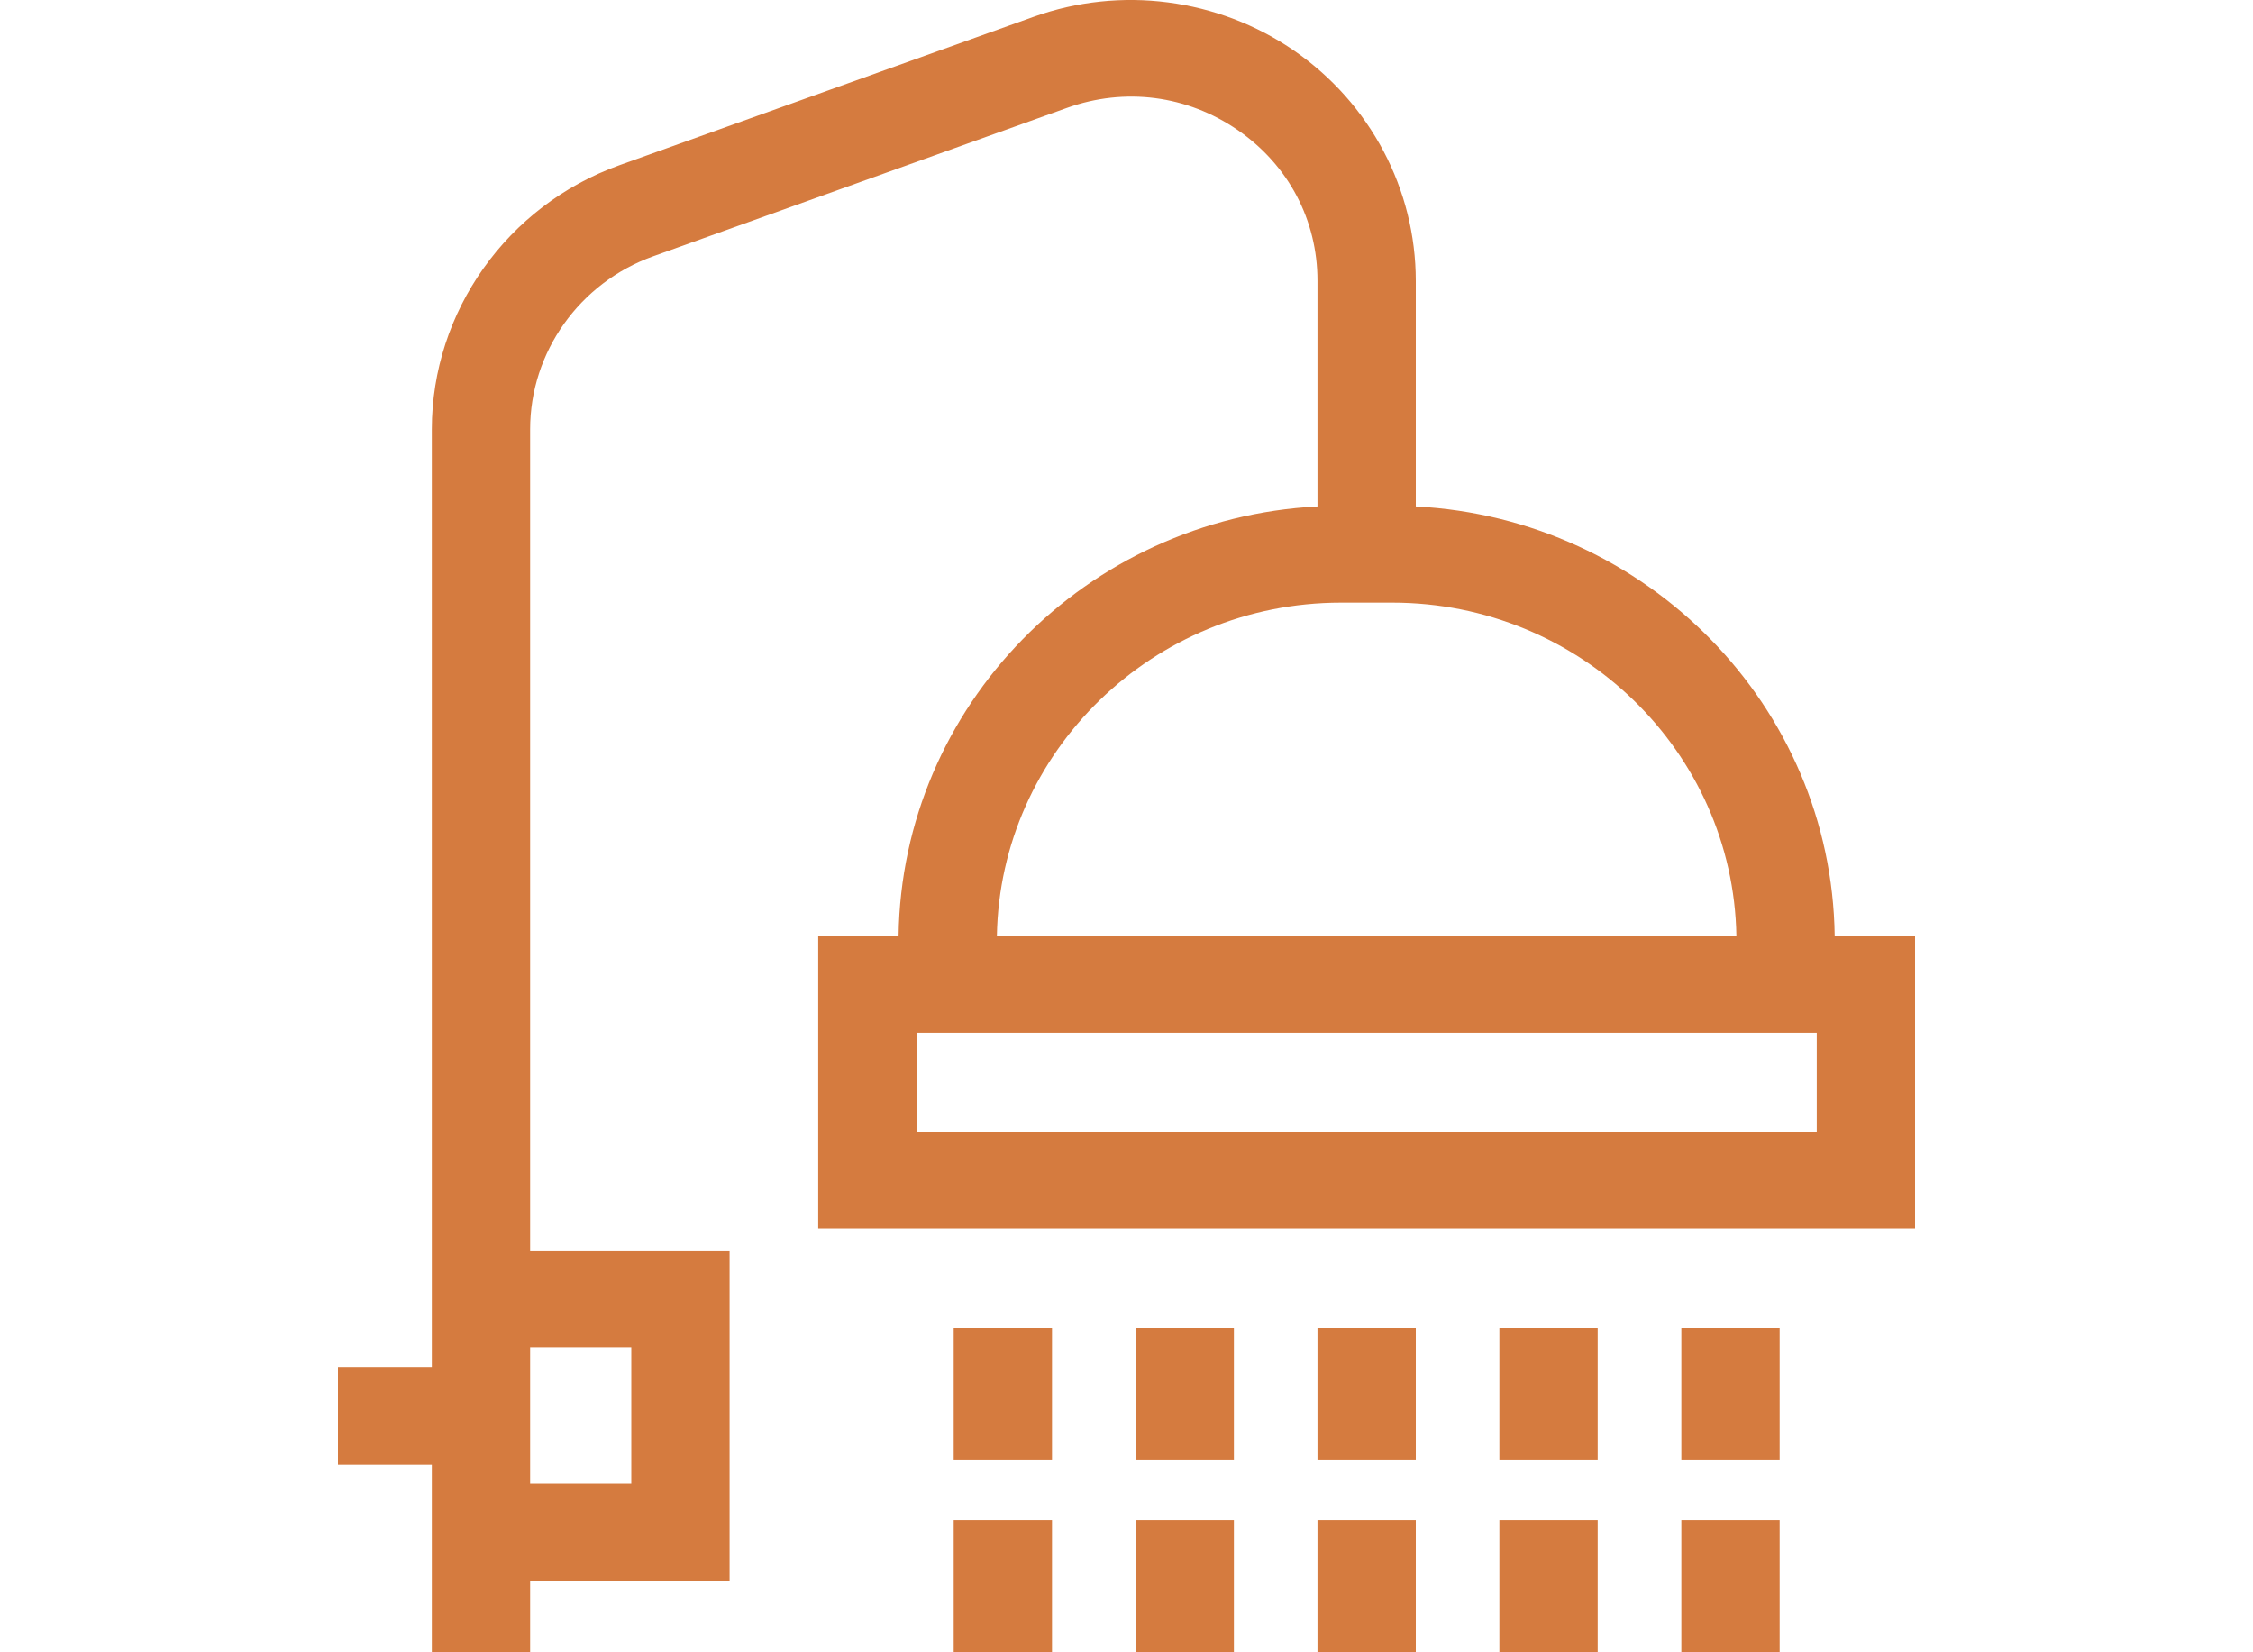 <?xml version="1.0" encoding="UTF-8"?>
<svg xmlns="http://www.w3.org/2000/svg" xmlns:xlink="http://www.w3.org/1999/xlink" width="30px" height="22px" viewBox="0 0 30 22" version="1.1">
  <title>salle_deau_edit</title>
  <g id="Page-1" stroke="none" stroke-width="1" fill="none" fill-rule="evenodd">
    <g id="location" transform="translate(-327, -87)" fill="#D57B3F" fill-rule="nonzero">
      <g id="salle_deau_edit" transform="translate(327, 87)">
        <path d="M13.759,0.225 C14.921,-0.192 16.22,-0.023 17.234,0.676 C18.247,1.376 18.852,2.521 18.852,3.74 L18.852,3.74 L18.852,6.743 C21.929,6.902 24.388,9.399 24.43,12.461 L24.43,12.461 L25.5,12.461 L25.5,16.362 L10.895,16.362 L10.895,12.461 L11.965,12.461 C12.007,9.399 14.466,6.902 17.543,6.743 L17.543,6.743 L17.543,3.74 C17.543,2.93 17.157,2.198 16.483,1.733 C15.809,1.268 14.979,1.16 14.206,1.437 L14.206,1.437 L8.696,3.413 C7.717,3.764 7.059,4.689 7.059,5.716 L7.059,5.716 L7.059,16.655 L9.715,16.655 L9.715,21.048 L7.059,21.048 L7.059,22 L5.75,22 L5.75,19.496 L4.5,19.496 L4.5,18.206 L5.75,18.206 L5.75,5.716 C5.75,4.149 6.754,2.736 8.248,2.2 L8.248,2.2 Z M14.008,20.245 L14.008,22 L12.699,22 L12.699,20.245 L14.008,20.245 Z M16.43,20.245 L16.43,22 L15.121,22 L15.121,20.245 L16.43,20.245 Z M18.852,20.245 L18.852,22 L17.543,22 L17.543,20.245 L18.852,20.245 Z M21.274,20.245 L21.274,22 L19.965,22 L19.965,20.245 L21.274,20.245 Z M23.697,20.245 L23.697,22 L22.388,22 L22.388,20.245 L23.697,20.245 Z M8.406,17.945 L7.059,17.945 L7.059,19.758 L8.406,19.758 L8.406,17.945 Z M14.008,17.684 L14.008,19.439 L12.699,19.439 L12.699,17.684 L14.008,17.684 Z M16.43,17.684 L16.43,19.439 L15.121,19.439 L15.121,17.684 L16.43,17.684 Z M18.852,17.684 L18.852,19.439 L17.543,19.439 L17.543,17.684 L18.852,17.684 Z M21.274,17.684 L21.274,19.439 L19.965,19.439 L19.965,17.684 L21.274,17.684 Z M23.697,17.684 L23.697,19.439 L22.388,19.439 L22.388,17.684 L23.697,17.684 Z M24.191,13.751 L12.204,13.751 L12.204,15.072 L24.191,15.072 L24.191,13.751 Z M18.54,8.024 L17.856,8.024 C15.356,8.024 13.317,10.007 13.274,12.461 L13.274,12.461 L23.121,12.461 C23.078,10.007 21.039,8.024 18.54,8.024 L18.54,8.024 Z" id="Combined-Shape"></path>
      </g>
    </g>
  </g>
</svg>
